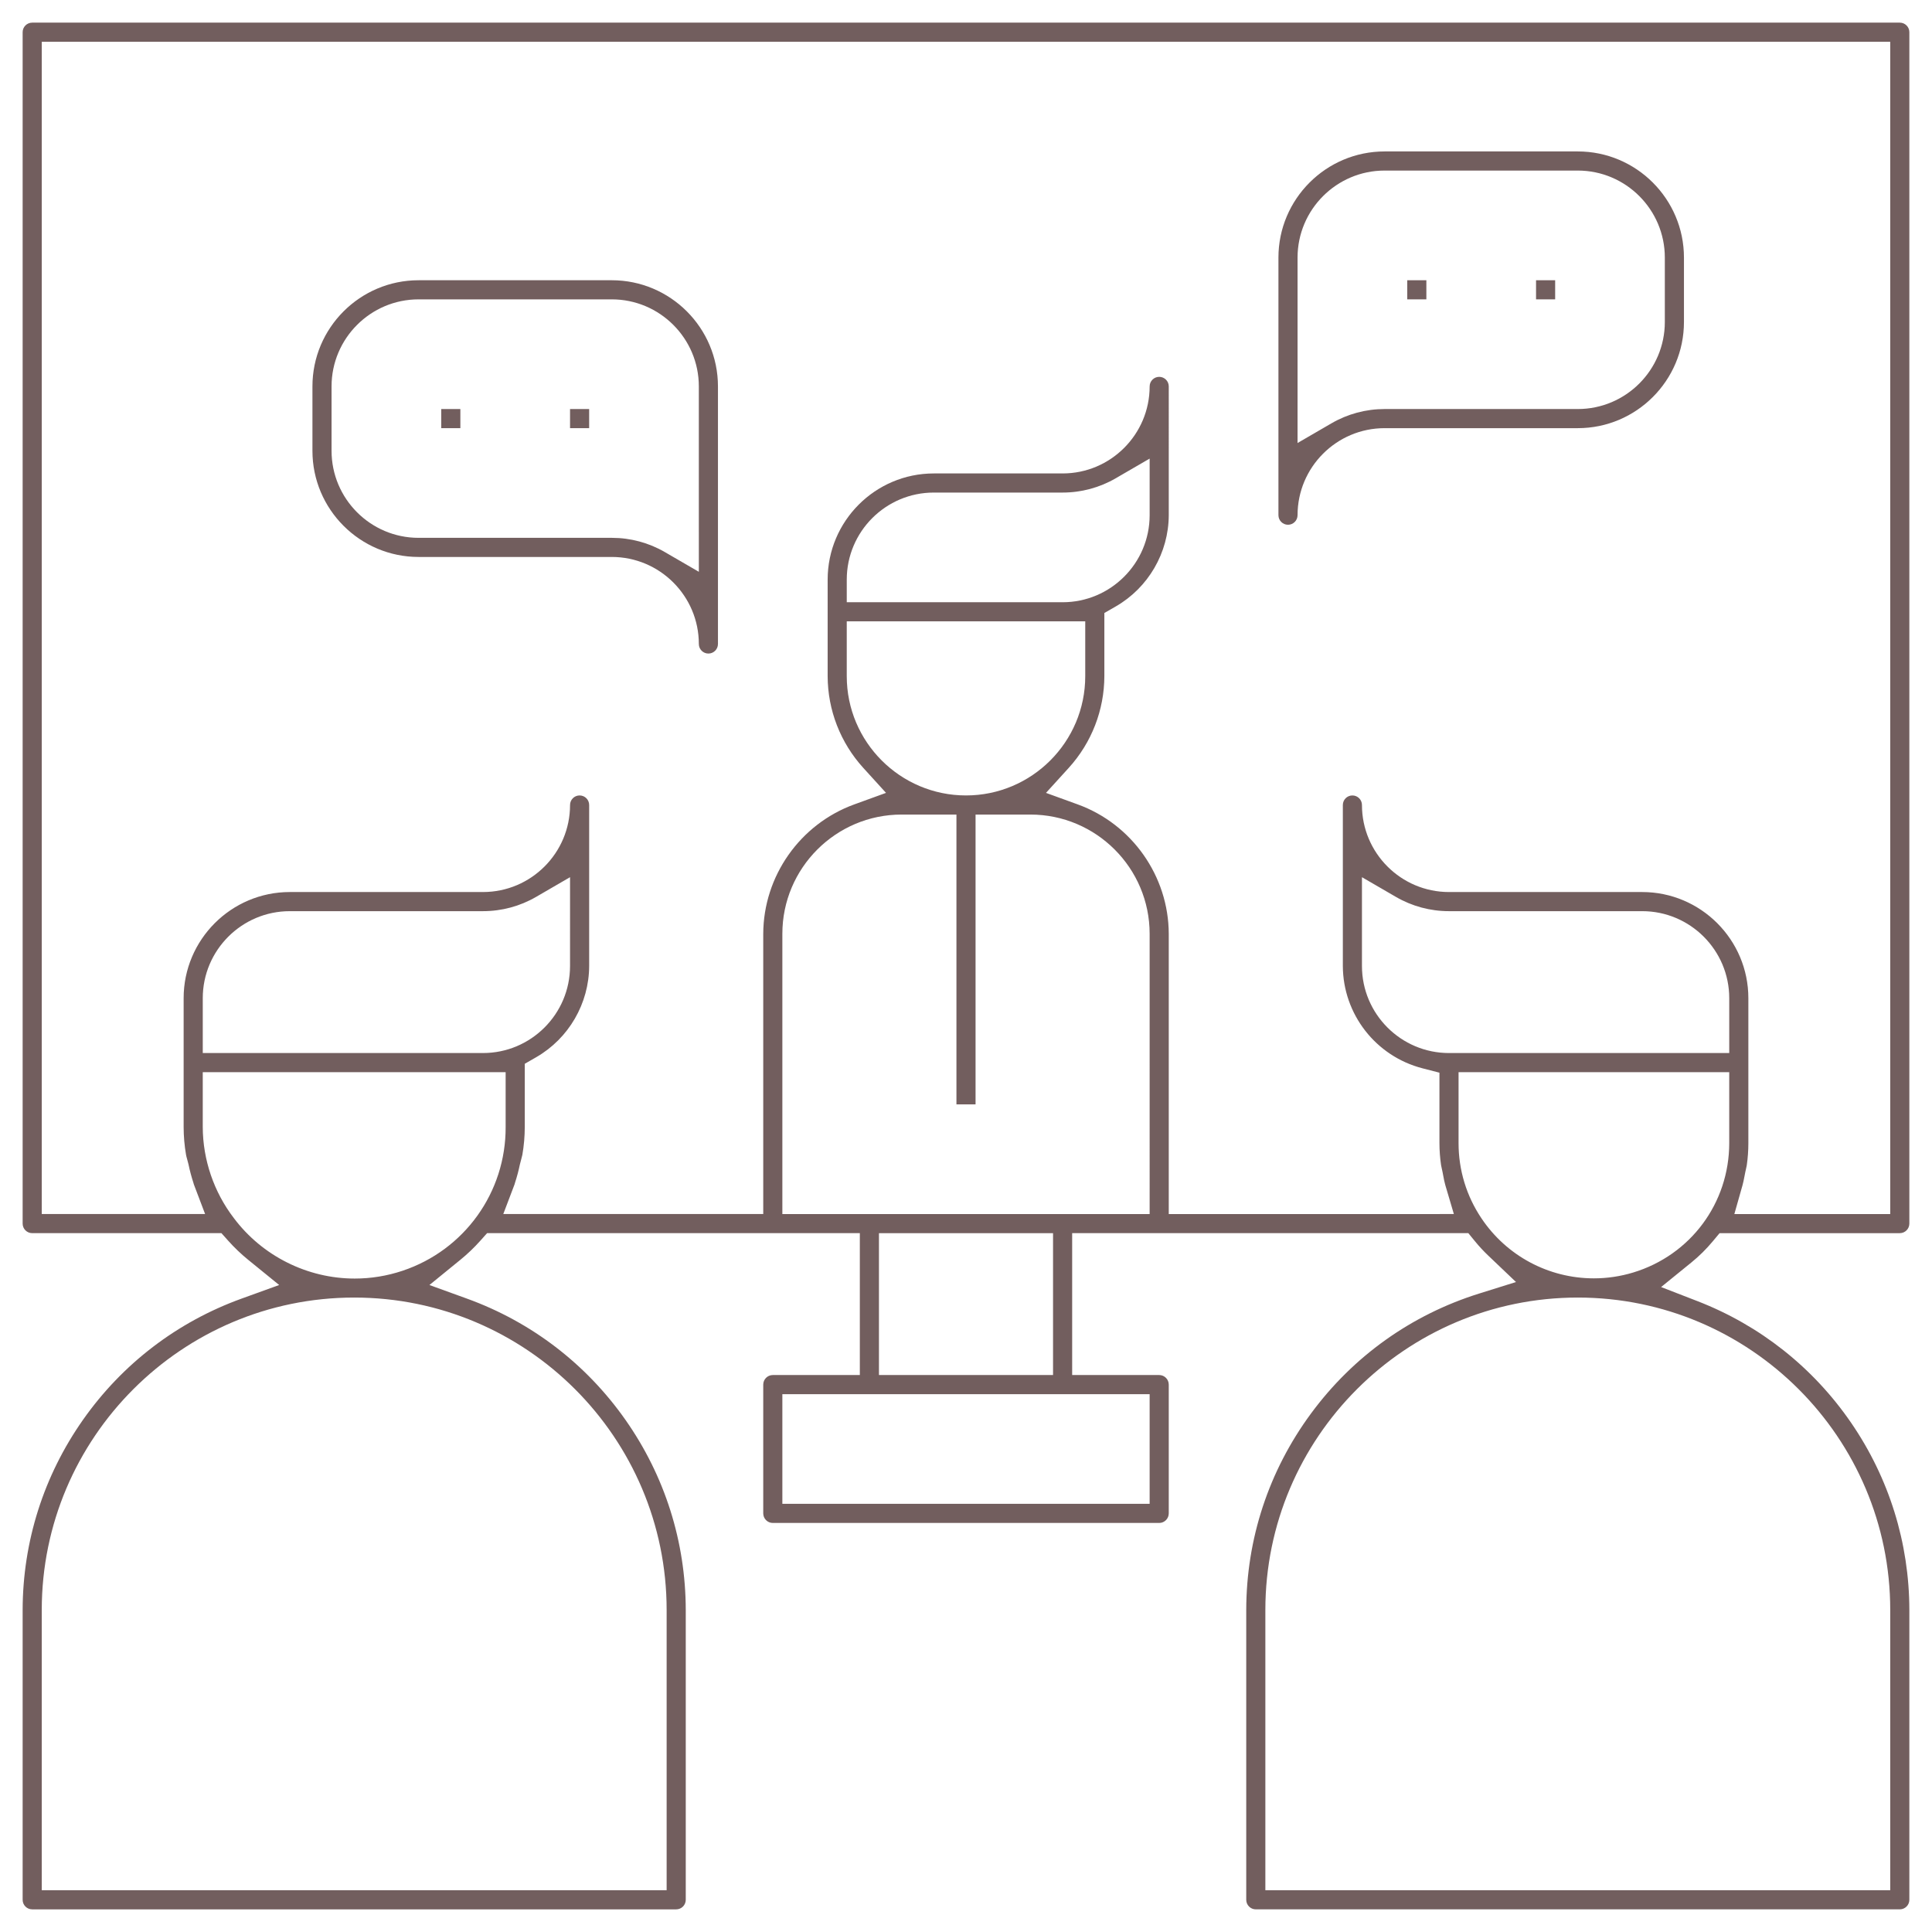 <?xml version="1.0" encoding="utf-8"?>
<!-- Generator: Adobe Illustrator 15.0.0, SVG Export Plug-In . SVG Version: 6.00 Build 0)  -->
<!DOCTYPE svg PUBLIC "-//W3C//DTD SVG 1.1//EN" "http://www.w3.org/Graphics/SVG/1.1/DTD/svg11.dtd">
<svg version="1.1" id="Layer_1" xmlns="http://www.w3.org/2000/svg" xmlns:xlink="http://www.w3.org/1999/xlink" x="0px" y="0px"
	 width="512px" height="512px" viewBox="0 0 512 512" enable-background="new 0 0 512 512" xml:space="preserve">
<g>
	<path fill="none" d="M162.133,85.333h-51.2c-9.425,0-17.066,7.642-17.066,17.066v17.067c0,9.425,7.642,17.066,17.066,17.066h51.2
		c0.017,0,0.033,0,0.049,0c5.979,0,11.849,1.583,17.018,4.583V102.4C179.2,92.975,171.558,85.333,162.133,85.333z M128,119.467
		h-17.067V102.4H128V119.467z M162.133,119.467h-17.066V102.4h17.066V119.467z"/>
	<rect x="238.933" y="332.8" fill="none" width="34.134" height="25.6"/>
	<path fill="none" d="M273.067,221.866h-8.533v76.8h-17.066v-76.8h-8.534c-14.137,0-25.6,11.463-25.6,25.601v68.267H281.6h17.066
		v-68.267C298.666,233.329,287.204,221.866,273.067,221.866z"/>
	<path fill="none" d="M256,204.8c14.138,0,25.6-11.463,25.6-25.6v-8.534h-51.2v8.534C230.4,193.337,241.863,204.8,256,204.8z"/>
	<path fill="none" d="M281.6,153.6c9.425,0,17.066-7.642,17.066-17.066v-4.583c-5.17,3-11.042,4.583-17.022,4.583
		c-0.015,0-0.029,0-0.044,0h-34.133c-9.426,0-17.067,7.642-17.067,17.066H281.6z"/>
	<path fill="none" d="M366.933,102.4h51.2c9.425,0,17.066-7.642,17.066-17.066V68.267c0-9.425-7.642-17.066-17.066-17.066h-51.2
		c-9.425,0-17.066,7.642-17.066,17.066v38.717c5.171-3.001,11.042-4.584,17.022-4.584C366.904,102.4,366.918,102.4,366.933,102.4z
		 M401.067,68.267h17.066v17.066h-17.066V68.267z M366.933,68.267H384v17.066h-17.067V68.267z"/>
	<path fill="none" d="M93.866,349.866c-42.416,0-76.8,34.384-76.8,76.8v68.267h153.6v-68.267
		C170.666,384.25,136.283,349.866,93.866,349.866z"/>
	<path fill="none" d="M59.734,298.666c0.024,7.409,2.483,14.604,6.995,20.479c6.546,8.78,16.738,13.686,27.272,13.686
		c3.594,0,7.231-0.572,10.773-1.756c13.93-4.654,23.292-17.726,23.226-32.409v-8.533H59.734V298.666z"/>
	<path fill="none" d="M145.067,256v-13.117c-5.171,3.001-11.042,4.584-17.022,4.584c-0.015,0-0.03,0-0.044,0H76.8
		c-9.425,0-17.066,7.642-17.066,17.066v8.533H128C137.425,273.067,145.067,265.425,145.067,256z"/>
	<rect x="213.333" y="375.467" fill="none" width="85.333" height="17.066"/>
	<path fill="none" d="M418.133,349.866c-42.417,0-76.8,34.384-76.8,76.8v68.267h153.6v-68.267
		C494.933,384.25,460.55,349.866,418.133,349.866z"/>
	<path fill="none" d="M384,273.067h68.267v-8.533c0-9.425-7.642-17.066-17.067-17.066H384c-0.015,0-0.029,0-0.044,0
		c-5.981,0-11.853-1.583-17.023-4.584V256C366.933,265.425,374.574,273.067,384,273.067z"/>
	<path fill="none" d="M315.733,247.467v68.267h61.525c-0.383-1.296-0.596-2.638-0.854-3.967c-0.133-0.709-0.341-1.4-0.441-2.117
		c-0.325-2.225-0.491-4.471-0.496-6.717v-14.012c-15.024-3.88-25.541-17.404-25.6-32.921v-42.667c0-4.713,3.821-8.533,8.533-8.533
		c4.713,0,8.533,3.82,8.533,8.533c0,9.425,7.642,17.066,17.067,17.066h51.199c18.851,0,34.134,15.283,34.134,34.134v38.399
		c0,2.246-0.158,4.492-0.479,6.717c-0.1,0.717-0.304,1.408-0.441,2.117c-0.275,1.329-0.487,2.671-0.854,3.967h27.375V17.067H17.067
		v298.667h28.596c-0.059-0.154-0.079-0.325-0.129-0.479c-0.571-1.75-1.05-3.533-1.425-5.342c-0.221-0.938-0.546-1.85-0.709-2.809
		c-0.483-2.783-0.729-5.608-0.733-8.438v-34.133c0-18.851,15.284-34.134,34.134-34.134H128c9.425,0,17.066-7.642,17.066-17.066
		c0-4.713,3.821-8.533,8.533-8.533c4.713,0,8.533,3.82,8.533,8.533V256c-0.037,12.138-6.541,23.337-17.066,29.388v13.278
		c-0.004,2.829-0.25,5.654-0.733,8.438c-0.171,0.959-0.496,1.871-0.708,2.809c-0.375,1.809-0.854,3.592-1.425,5.342
		c-0.059,0.154-0.071,0.325-0.13,0.479h54.196v-68.267c0.054-17.88,11.267-33.825,28.075-39.93
		c-7.051-7.754-10.976-17.854-11.009-28.337V153.6c0-18.85,15.283-34.133,34.134-34.133H281.6c9.425,0,17.066-7.642,17.066-17.067
		c0-4.712,3.821-8.533,8.533-8.533c4.713,0,8.533,3.821,8.533,8.533v34.134c-0.037,12.138-6.541,23.337-17.066,29.388V179.2
		c-0.033,10.482-3.958,20.583-11.008,28.337C304.466,213.642,315.679,229.587,315.733,247.467z M196.267,170.666
		c0,4.713-3.821,8.534-8.533,8.534c-4.713,0-8.533-3.821-8.533-8.534c0-9.425-7.643-17.066-17.067-17.066h-51.2
		c-18.85,0-34.133-15.283-34.133-34.133V102.4c0-18.85,15.283-34.133,34.133-34.133h51.2c18.851,0,34.134,15.283,34.134,34.133
		V170.666z M332.8,68.267c0-18.851,15.283-34.134,34.133-34.134h51.2c18.85,0,34.134,15.283,34.134,34.134v17.066
		c0,18.85-15.284,34.134-34.134,34.134h-51.2c-9.425,0-17.066,7.642-17.066,17.066c0,4.712-3.821,8.533-8.533,8.533
		c-4.713,0-8.533-3.821-8.533-8.533V68.267z"/>
	<path fill="none" d="M392.533,302.933c-0.005,5.904,1.75,11.68,5.041,16.58c5.647,8.44,15.043,13.263,24.826,13.263
		c2.884,0,5.801-0.419,8.666-1.288c12.579-3.813,21.188-15.408,21.2-28.555v-12.8h-59.733V302.933z"/>
	<path fill="#725E5E" d="M338.8,136.533c0,1.397,1.137,2.533,2.533,2.533s2.533-1.136,2.533-2.533
		c0-12.719,10.348-23.066,23.066-23.066h51.2c15.513,0,28.134-12.621,28.134-28.134V68.267c0-15.513-12.621-28.134-28.134-28.134
		h-51.2c-15.513,0-28.133,12.621-28.133,28.134V136.533z M343.866,106.984V68.267c0-12.719,10.348-23.066,23.066-23.066h51.2
		c12.719,0,23.066,10.348,23.066,23.066v17.066c0,12.719-10.348,23.066-23.066,23.066h-51.2c-4.957,0-9.802,1.305-14.055,3.773
		l-9.012,5.231V106.984z"/>
	<rect x="372.933" y="74.267" fill="#725E5E" width="5.067" height="5.066"/>
	<rect x="407.067" y="74.267" fill="#725E5E" width="5.066" height="5.066"/>
	<path fill="#725E5E" d="M162.133,74.267h-51.2C95.42,74.267,82.8,86.887,82.8,102.4v17.067c0,15.513,12.62,28.133,28.133,28.133
		h51.2c12.719,0,23.067,10.348,23.067,23.066c0,1.397,1.136,2.534,2.533,2.534s2.533-1.137,2.533-2.534V102.4
		C190.267,86.887,177.646,74.267,162.133,74.267z M185.2,141.116v10.418l-9.011-5.229c-4.253-2.468-9.097-3.772-14.007-3.772h-51.25
		c-12.719,0-23.066-10.348-23.066-23.066V102.4c0-12.719,10.348-23.066,23.066-23.066h51.2c12.719,0,23.067,10.348,23.067,23.066
		V141.116z"/>
	<rect x="151.067" y="108.4" fill="#725E5E" width="5.066" height="5.067"/>
	<rect x="116.933" y="108.4" fill="#725E5E" width="5.067" height="5.067"/>
	<path fill="#725E5E" d="M455.707,326.8h2.813h44.945c1.397,0,2.534-1.137,2.534-2.533V8.533C506,7.136,504.864,6,503.466,6H8.533
		C7.136,6,6,7.136,6,8.533v315.733c0,1.396,1.136,2.533,2.533,2.533h47.462h2.687l1.79,2.004c1.624,1.819,3.402,3.519,5.285,5.049
		l8.228,6.689l-9.971,3.607c-17.058,6.172-31.587,17.278-42.019,32.118C11.563,391.107,6.032,408.537,6,426.677v76.789
		C6,504.864,7.136,506,8.533,506H179.2c1.397,0,2.533-1.137,2.533-2.534v-76.8c-0.031-18.124-5.558-35.554-15.983-50.393
		c-10.425-14.838-24.946-25.946-41.995-32.125l-9.954-3.606l8.209-6.687c1.882-1.533,3.66-3.232,5.284-5.052l1.789-2.004h2.687
		h90.096h6v6v25.6v6h-6H204.8c-1.397,0-2.533,1.137-2.533,2.533v34.134c0,1.396,1.136,2.533,2.533,2.533h102.399
		c1.396,0,2.533-1.137,2.533-2.533v-34.134c0-1.396-1.137-2.533-2.533-2.533h-17.066h-6v-6v-25.6v-6h6h96.146h2.845l1.801,2.202
		c1.058,1.294,2.219,2.545,3.452,3.72l7.378,7.029l-9.726,3.042c-18.005,5.631-33.434,16.637-44.618,31.828
		c-11.185,15.19-17.113,33.19-17.144,52.055v76.79c0,1.397,1.137,2.534,2.533,2.534h170.666c1.397,0,2.534-1.137,2.534-2.534v-76.8
		c-0.028-17.777-5.361-34.932-15.422-49.599s-24.144-25.818-40.727-32.249l-9.639-3.736l8.026-6.516
		c2.06-1.672,3.967-3.558,5.668-5.604L455.707,326.8z M176.666,426.666v68.267v6h-6h-153.6h-6v-6v-68.267
		c0-45.656,37.144-82.8,82.8-82.8S176.666,381.01,176.666,426.666z M106.676,336.766c-4.1,1.37-8.364,2.065-12.675,2.065
		c-12.559,0-24.539-6.004-32.056-16.063c-5.267-6.873-8.183-15.424-8.212-24.082v-8.553v-6h6H128h6v6v8.533
		C134.078,315.957,123.098,331.28,106.676,336.766z M53.734,279.067v-6v-8.533c0-12.719,10.348-23.066,23.066-23.066H128
		c4.958,0,9.802-1.305,14.054-3.773l9.012-5.231v10.42V256c0,12.719-10.348,23.066-23.066,23.066H59.734H53.734z M298.666,369.467h6
		v6v17.066v6h-6h-85.333h-6v-6v-17.066v-6h6H298.666z M232.933,364.4v-6v-25.6v-6h6h34.134h6v6v25.6v6h-6h-34.134H232.933z
		 M304.666,315.734v6h-6H281.6h-68.267h-6v-6v-68.267c0-17.425,14.176-31.601,31.6-31.601h8.534h6v6v70.8h5.066v-70.8v-6h6h8.533
		c17.424,0,31.6,14.176,31.6,31.601V315.734z M230.4,164.666h51.2h6v6v8.534c0,17.424-14.176,31.6-31.6,31.6
		c-17.425,0-31.601-14.175-31.601-31.6v-8.534v-6H230.4z M224.4,159.6v-6c0-12.719,10.348-23.066,23.067-23.066H281.6
		c4.957,0,9.803-1.305,14.055-3.772l9.012-5.23v10.419v4.583c0,12.719-10.348,23.066-23.066,23.066h-51.2H224.4z M377.258,321.734
		h-61.525h-6v-6v-68.267c-0.046-15.279-9.74-29.066-24.122-34.29l-8.411-3.055l6.02-6.621c6.063-6.669,9.419-15.306,9.447-24.32
		v-13.26v-3.472l3.01-1.73c8.64-4.967,14.026-14.242,14.057-24.204V102.4c0-1.397-1.137-2.533-2.533-2.533s-2.533,1.136-2.533,2.533
		c0,12.719-10.348,23.067-23.066,23.067h-34.133c-15.513,0-28.134,12.62-28.134,28.133V179.2c0.028,8.995,3.384,17.631,9.448,24.3
		l6.021,6.621l-8.412,3.055c-14.383,5.224-24.078,19.011-24.124,34.308v68.249v6h-6h-54.196h-8.697l2.971-7.822
		c0.045-0.18,0.101-0.375,0.175-0.589c0.5-1.542,0.914-3.099,1.231-4.628l0.011-0.053l0.012-0.053
		c0.122-0.54,0.259-1.029,0.38-1.462c0.115-0.413,0.225-0.804,0.273-1.076c0.42-2.418,0.637-4.914,0.64-7.393v-13.271v-3.472
		l3.01-1.73c8.64-4.967,14.026-14.241,14.057-24.204v-42.648c0-1.397-1.136-2.533-2.533-2.533s-2.533,1.136-2.533,2.533
		c0,12.719-10.348,23.066-23.066,23.066H76.8c-15.513,0-28.134,12.621-28.134,28.134v34.133c0.004,2.475,0.221,4.972,0.645,7.411
		c0.05,0.292,0.163,0.694,0.283,1.121c0.125,0.444,0.249,0.89,0.354,1.339l0.019,0.078l0.016,0.079
		c0.324,1.561,0.746,3.141,1.253,4.697c0.055,0.169,0.101,0.333,0.143,0.496l2.976,7.846h-8.693H17.067h-6v-6V17.067v-6h6h477.866h6
		v6v298.667v6h-6h-27.375h-7.937l2.164-7.636c0.191-0.678,0.346-1.478,0.51-2.323c0.076-0.399,0.153-0.798,0.236-1.196
		c0.065-0.334,0.142-0.666,0.219-0.997c0.067-0.29,0.138-0.59,0.16-0.758c0.282-1.951,0.423-3.923,0.423-5.891v-38.399
		c0-15.513-12.621-28.134-28.134-28.134H384c-12.72,0-23.067-10.348-23.067-23.066c0-1.397-1.137-2.533-2.533-2.533
		s-2.533,1.136-2.533,2.533V256c0.048,12.758,8.725,23.916,21.1,27.111l4.5,1.162v4.647v14.012c0.004,1.94,0.149,3.912,0.433,5.849
		c0.027,0.188,0.094,0.476,0.158,0.752c0.088,0.375,0.173,0.75,0.244,1.129c0.05,0.255,0.105,0.553,0.161,0.851
		c0.173,0.924,0.336,1.795,0.55,2.521l2.275,7.7H377.258z M384,279.067c-12.72,0-23.067-10.348-23.067-23.066v-13.117v-10.42
		l9.012,5.23c4.253,2.469,9.098,3.773,14.012,3.773h51.243c12.72,0,23.067,10.348,23.067,23.066v8.533v6h-6H384z M500.933,426.666
		v68.267v6h-6h-153.6h-6v-6v-68.267c0-45.656,37.144-82.8,82.8-82.8S500.933,381.01,500.933,426.666z M432.807,337.23
		c-3.382,1.025-6.884,1.546-10.406,1.546c-11.995,0-23.141-5.954-29.813-15.926c-3.965-5.904-6.061-12.796-6.055-19.922v-12.795v-6
		h6h59.733h6v6v12.8C458.251,318.838,448.02,332.618,432.807,337.23z"/>
</g>
</svg>
